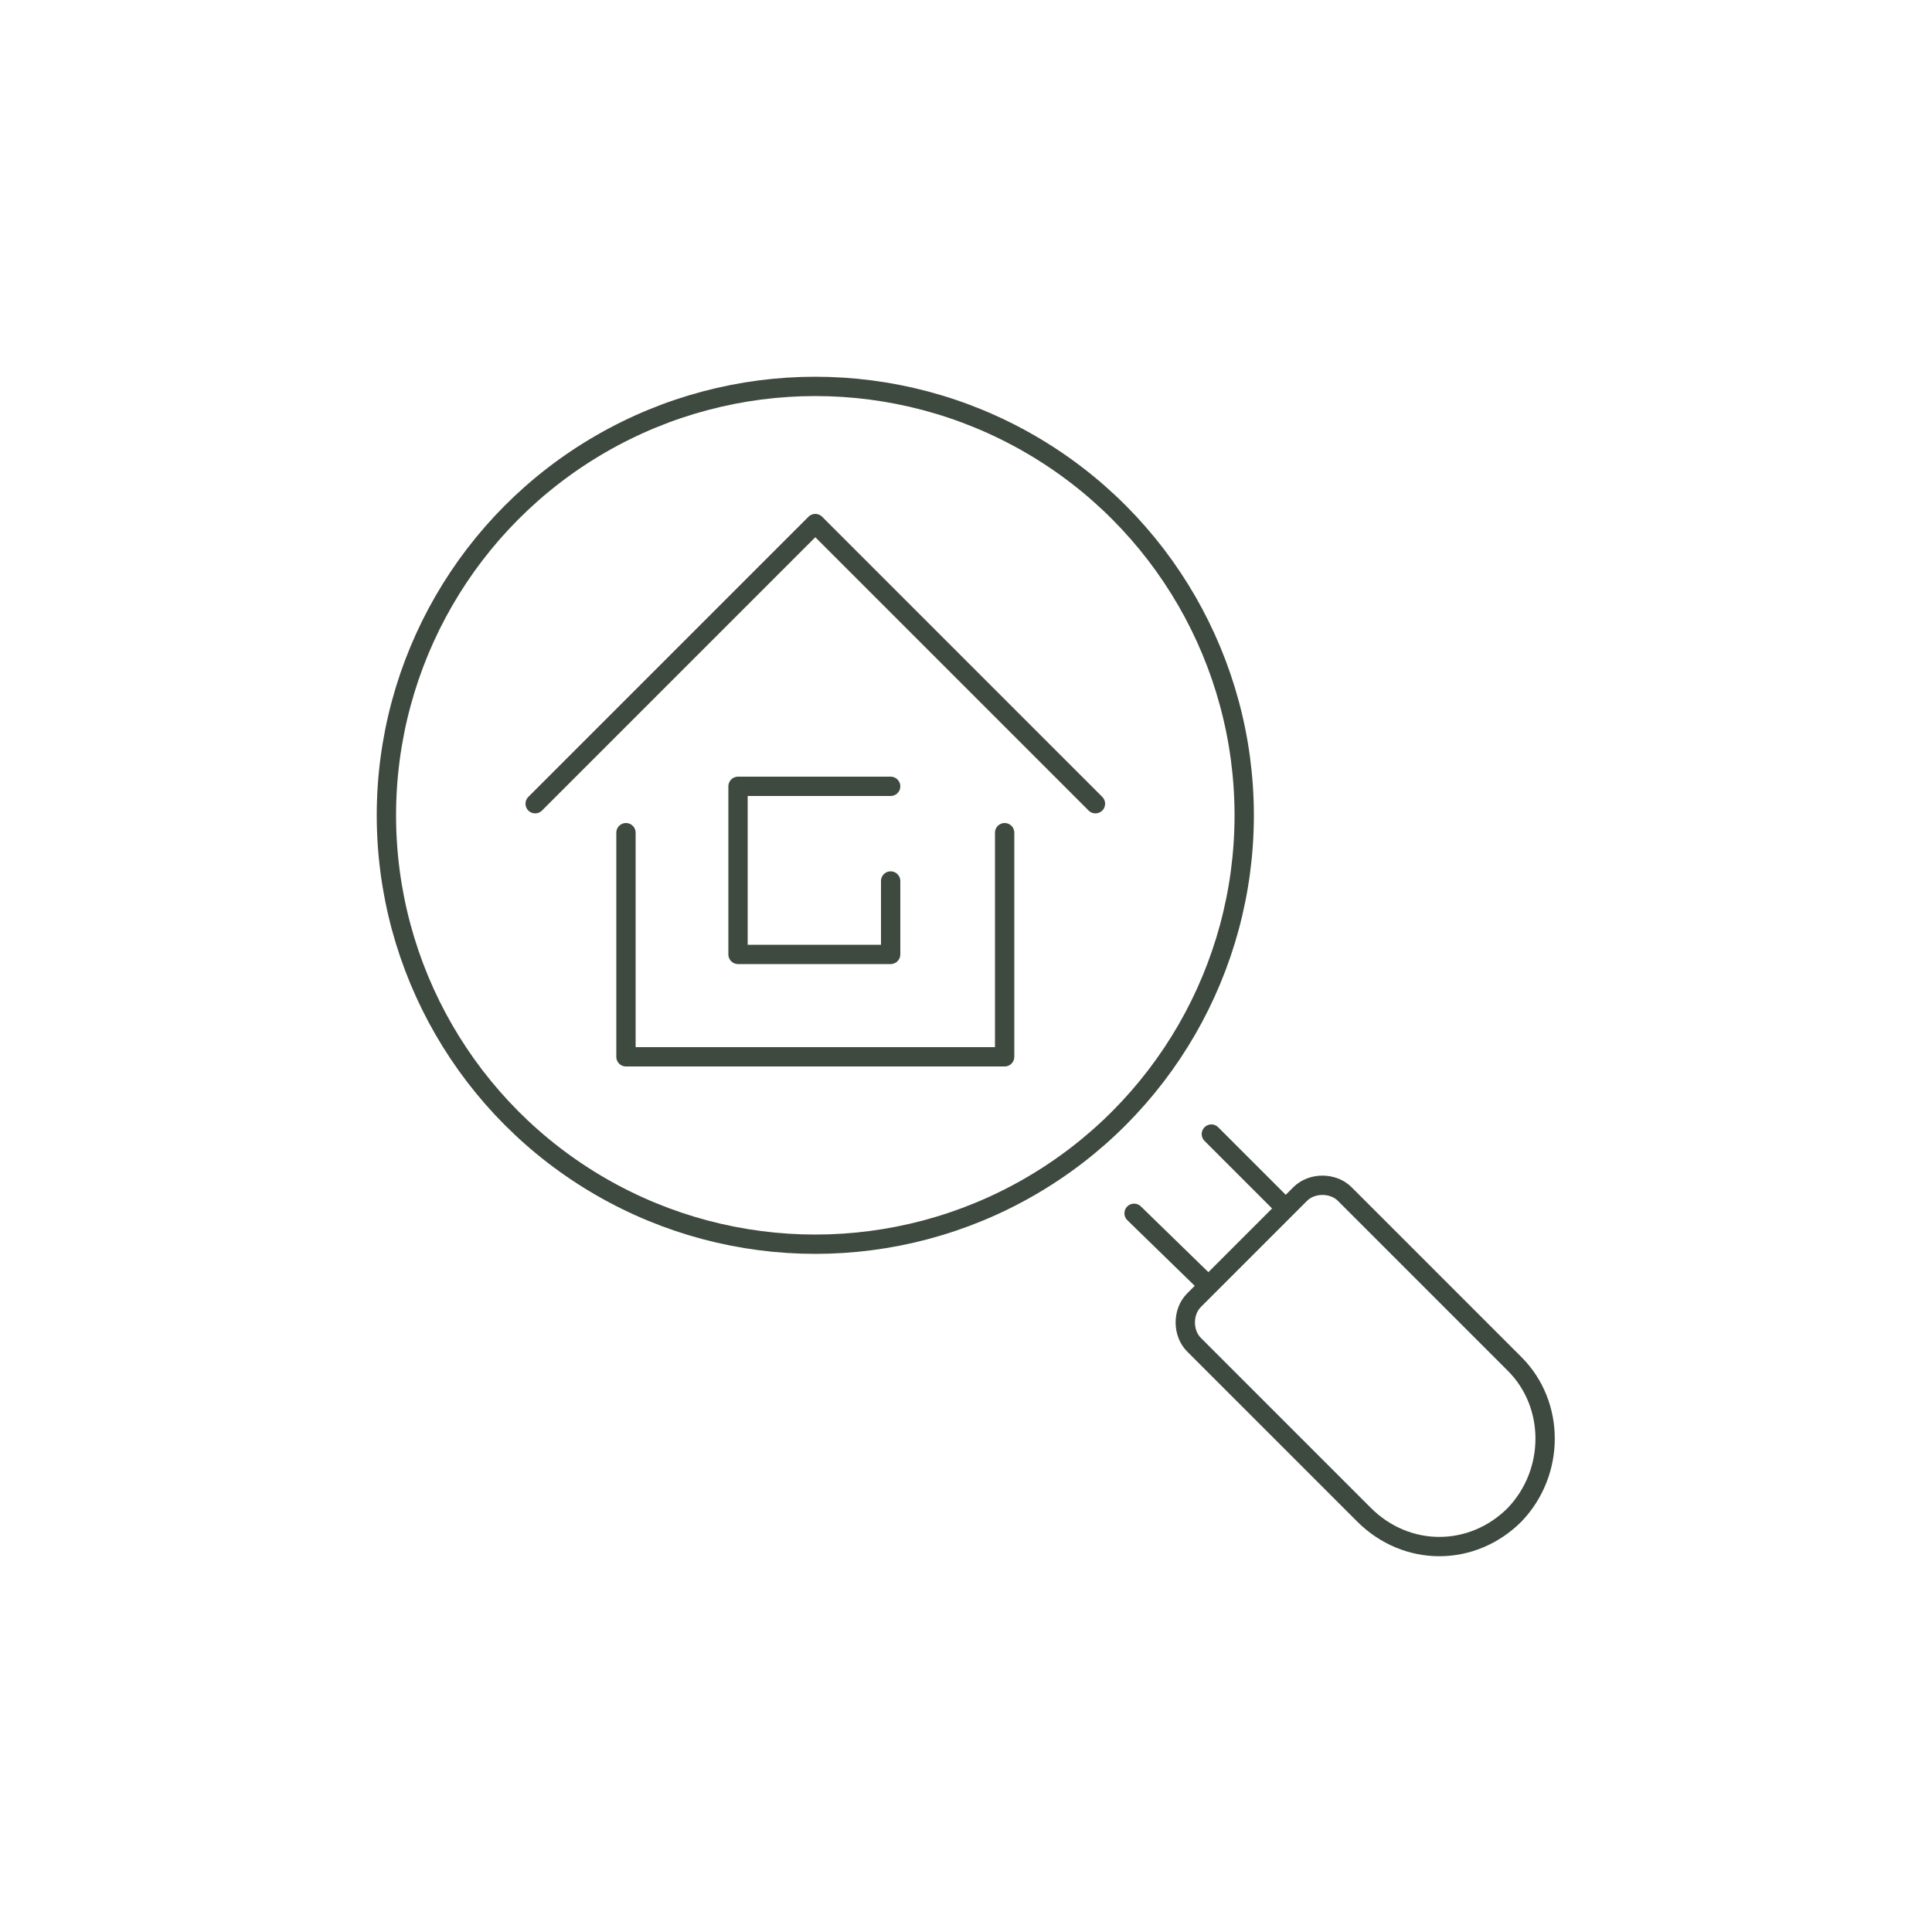 <?xml version="1.0" encoding="utf-8"?>
<!-- Generator: Adobe Illustrator 27.2.0, SVG Export Plug-In . SVG Version: 6.00 Build 0)  -->
<svg version="1.1" id="グループ_122" xmlns="http://www.w3.org/2000/svg" xmlns:xlink="http://www.w3.org/1999/xlink" x="0px"
	 y="0px" viewBox="0 0 100 100" style="enable-background:new 0 0 100 100;" xml:space="preserve">
<style type="text/css">
	.st0{fill:none;stroke:#3E4A3F;stroke-linecap:round;stroke-linejoin:round;}
</style>
<g id="グループ_93" transform="translate(65 20)">
	<g id="グループ_94">
		<circle id="楕円形_2" class="st0" cx="-22.8" cy="22.2" r="22.2"/>
		<path id="パス_99" class="st0" d="M13.4,58.4L13.4,58.4c-2.2,2.2-5.6,2.2-7.8,0c0,0,0,0,0,0l-8.8-8.8c-0.6-0.6-0.6-1.7,0-2.3
			l5.5-5.5c0.6-0.6,1.7-0.6,2.3,0l8.8,8.8C15.5,52.7,15.5,56.2,13.4,58.4z"/>
		<line id="線_9" class="st0" x1="-2.3" y1="38.7" x2="1.5" y2="42.5"/>
		<line id="線_10" class="st0" x1="-6.3" y1="42.8" x2="-2.5" y2="46.5"/>
		<path id="パス_100" class="st0" d="M-8.3,21.6L-22.8,7.1l-14.5,14.5"/>
		<path id="パス_101" class="st0" d="M-32.6,23.1v11.6H-13V23.1"/>
		<path id="パス_102" class="st0" d="M-18.9,20.7h-7.9v8.7h7.9v-3.8"/>
	</g>
</g>
</svg>
